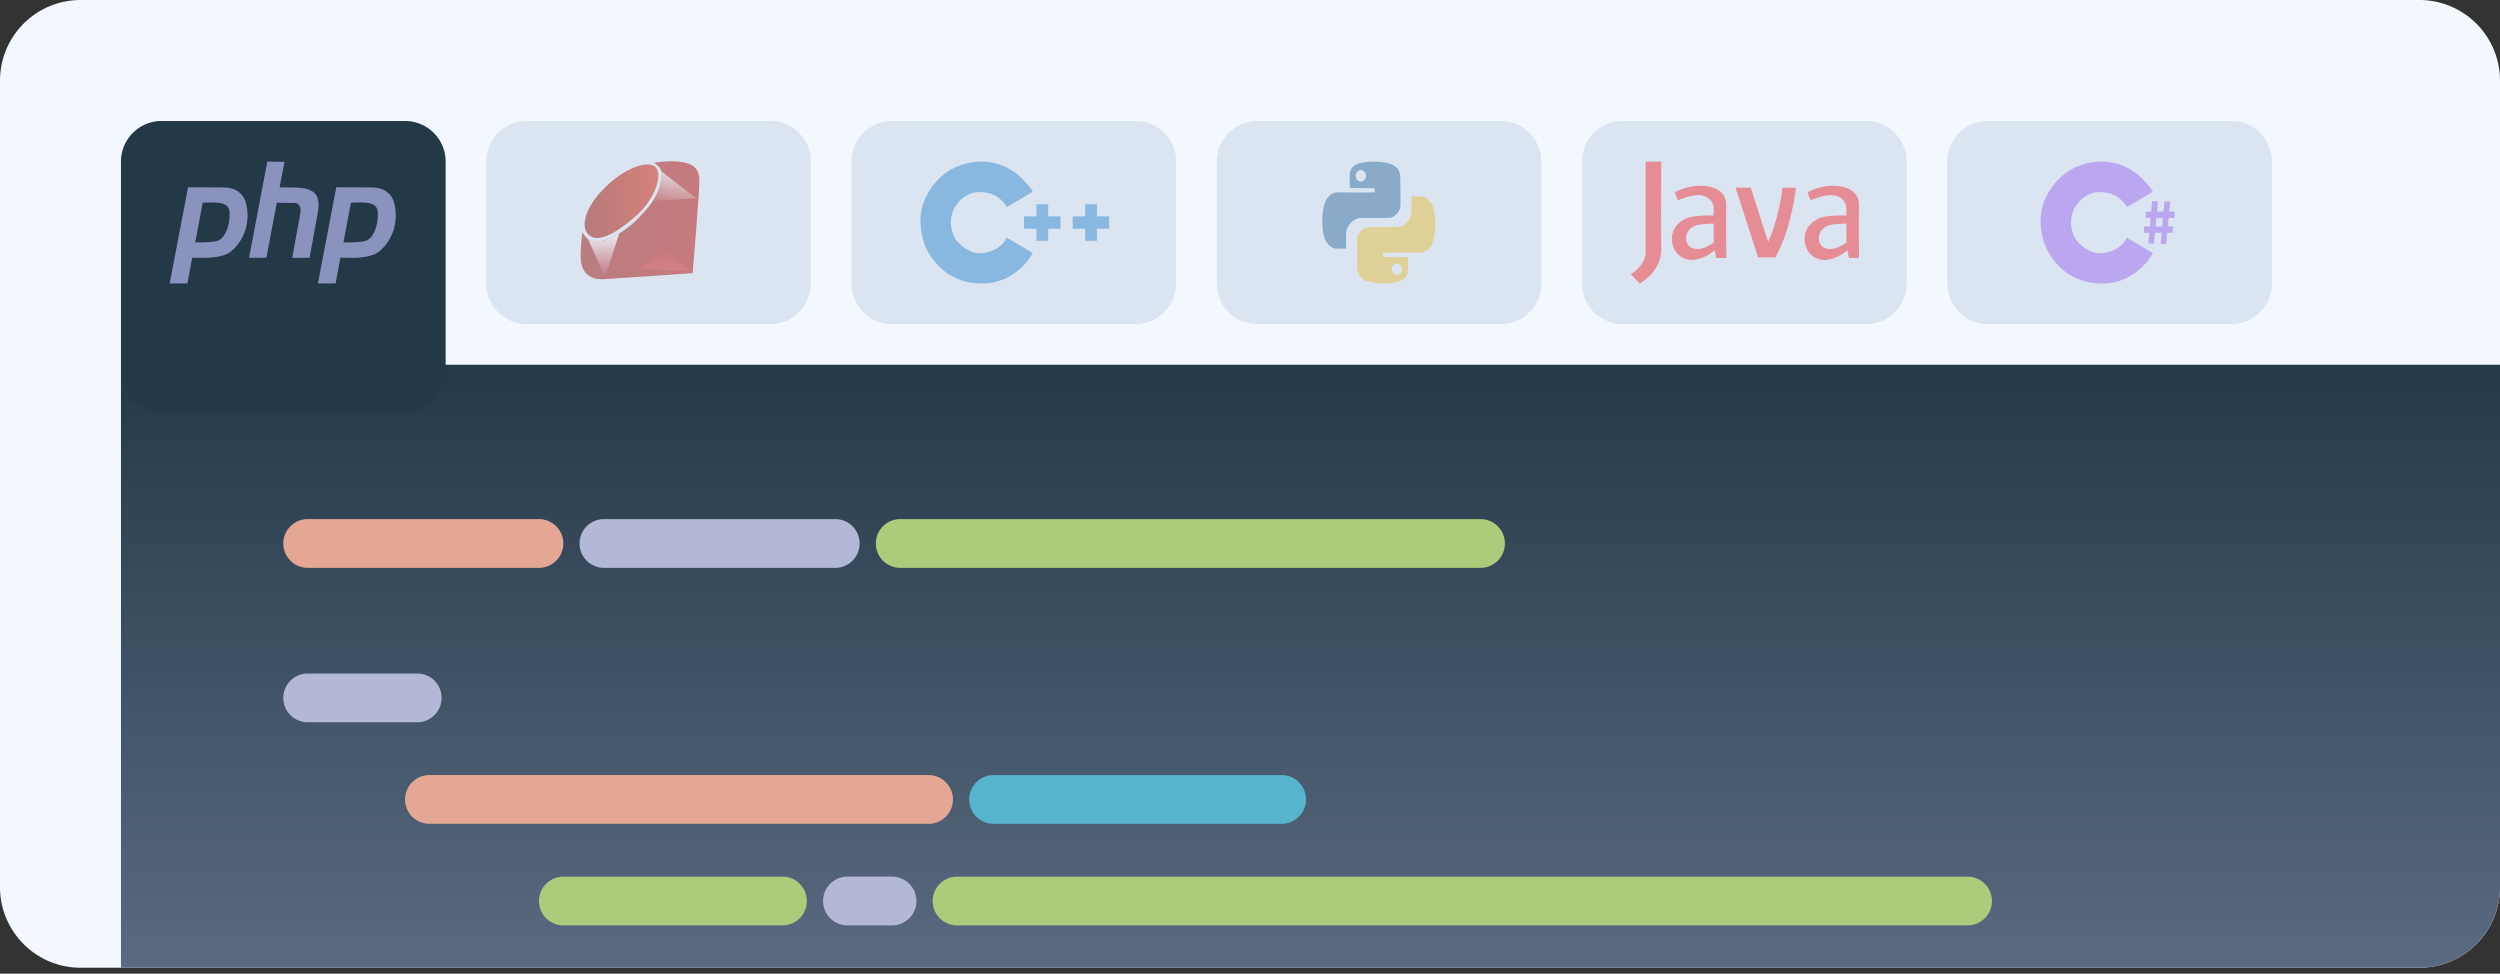 <svg width="285" height="111" fill="none" xmlns="http://www.w3.org/2000/svg"><rect width="100%" height="100%" fill="#333333" stroke="none"/><path d="M0 9.194A9.194 9.194 0 0 1 9.194 0h266.612A9.194 9.194 0 0 1 285 9.194v91.935a9.194 9.194 0 0 1-9.194 9.194H9.194A9.194 9.194 0 0 1 0 101.129V9.194z" fill="url(#a)"/><path d="M13.79 42.533c0-2.557 2.072-.954 4.627-.954H285v59.55c0 5.056-4.137 9.194-9.193 9.194H13.79v-67.79z" fill="url(#b)"/><path d="M61.445 102.716a2.778 2.778 0 0 1 2.776-2.778h24.983a2.778 2.778 0 0 1 2.776 2.778 2.777 2.777 0 0 1-2.776 2.779H64.221a2.777 2.777 0 0 1-2.776-2.779zm44.878 0a2.778 2.778 0 0 1 2.776-2.778h115.203a2.778 2.778 0 0 1 2.776 2.778 2.777 2.777 0 0 1-2.776 2.779H109.099a2.777 2.777 0 0 1-2.776-2.779z" fill="#AECB7B"/><path d="M46.176 91.137a2.778 2.778 0 0 1 2.776-2.779h56.908a2.778 2.778 0 0 1 2.776 2.78 2.778 2.778 0 0 1-2.776 2.778H48.953a2.777 2.777 0 0 1-2.777-2.779z" fill="#E4A794"/><path d="M110.487 91.137a2.777 2.777 0 0 1 2.776-2.779h32.849a2.778 2.778 0 0 1 2.776 2.78 2.778 2.778 0 0 1-2.776 2.778h-32.849a2.777 2.777 0 0 1-2.776-2.779z" fill="#56B4CD"/><path d="M93.831 102.716a2.777 2.777 0 0 1 2.776-2.78h5.089a2.778 2.778 0 0 1 2.776 2.78 2.777 2.777 0 0 1-2.776 2.779h-5.09a2.777 2.777 0 0 1-2.775-2.779zM32.297 79.558a2.777 2.777 0 0 1 2.776-2.779h12.492a2.777 2.777 0 0 1 2.776 2.78 2.777 2.777 0 0 1-2.776 2.778H35.073a2.777 2.777 0 0 1-2.776-2.779z" fill="#B3B8D6"/><path d="M32.297 61.959a2.777 2.777 0 0 1 2.776-2.78h26.372a2.777 2.777 0 0 1 2.776 2.78 2.778 2.778 0 0 1-2.776 2.778H35.073a2.777 2.777 0 0 1-2.776-2.778z" fill="#E4A794"/><path d="M99.846 61.959a2.778 2.778 0 0 1 2.776-2.78h66.16a2.777 2.777 0 0 1 2.776 2.78 2.777 2.777 0 0 1-2.776 2.778h-66.16a2.778 2.778 0 0 1-2.776-2.778z" fill="#AECB7B"/><path d="M66.071 61.959a2.777 2.777 0 0 1 2.776-2.78h26.372a2.777 2.777 0 0 1 2.776 2.78 2.777 2.777 0 0 1-2.776 2.778H68.847a2.778 2.778 0 0 1-2.776-2.778z" fill="#B3B8D6"/><path d="M221.988 18.422a4.63 4.63 0 0 1 4.627-4.631h27.76a4.629 4.629 0 0 1 4.626 4.631v13.895a4.629 4.629 0 0 1-4.626 4.632h-27.76a4.63 4.63 0 0 1-4.627-4.632V18.422z" fill="#DBE5F2"/><g opacity=".5" fill="#9B69EC"><path d="m244.909 27.78.425-4.841h.674l-.462 4.841h-.637zm1.408.022.424-4.842h.675l-.463 4.842h-.636z"/><path d="M244.62 24.84v-.713h3.277v.714h-3.277zm-.192 1.686v-.713h3.277v.713h-3.277z"/><path d="m245.43 28.835-2.974-1.74s-.416 1.01-1.685 1.501c-1.587.614-2.743.102-3.768-.886-1.024-.99-1.289-3.07-.214-4.433 1.074-1.364 2.28-1.569 3.651-1.245 1.097.26 1.812 1.165 2.033 1.586l2.941-1.756c-.033-.131-.327-.621-1.239-1.535a6.534 6.534 0 0 0-5.387-1.858c-2.346.272-4.296 1.551-5.519 3.955-1.223 2.404-.446 5.166.297 6.41.744 1.245 2.529 3.598 6.345 3.479 3.054-.096 4.952-2.359 5.519-3.478z"/></g><path d="M180.349 18.422a4.629 4.629 0 0 1 4.627-4.631h27.759a4.63 4.63 0 0 1 4.627 4.631v13.895a4.63 4.63 0 0 1-4.627 4.632h-27.759a4.629 4.629 0 0 1-4.627-4.632V18.422z" fill="#DBE5F2"/><g opacity=".5" fill="#F03435"><path d="m186.922 32.317-1.021-1.057c.567-.314 1.702-1.26 1.702-2.53V18.423h1.778c-.013 2.48-.03 7.951 0 10.005.03 2.054-1.627 3.449-2.459 3.89zm13.504-2.982-2.572-7.93h1.74l1.967 6.155c.138-.226.529-1.095.983-2.756.454-1.662.618-2.958.643-3.398h1.551c-.063.591-.31 2.227-.794 4.04-.484 1.812-1.236 3.347-1.551 3.889h-1.967zm-6.582-8.155c-1.392 0-2.522.503-2.913.754l.341.906c.479-.213 1.634-.634 2.421-.604.983.038 1.664.718 1.664 1.473v3.398c0 1.027.202 1.963.303 2.303h1.134c-.012-1.51-.03-4.825 0-6.003.038-1.473-1.21-2.228-2.95-2.228z"/><path d="M192.936 24.69c.878-.15 2.131-.138 2.648-.113v.906c-.303 0-1.089.023-1.816.114-.907.113-1.55.755-1.55 1.51s.378 1.284 1.323 1.284c.757 0 1.677-.604 2.043-.906v.906c-.265.314-1.097.996-2.307 1.208-1.513.264-2.686-.906-2.686-2.379 0-1.472 1.248-2.34 2.345-2.53zm16.038-3.51c-1.392 0-2.521.503-2.912.754l.34.906c.479-.213 1.634-.634 2.421-.604.984.038 1.664.718 1.664 1.473v3.398c0 1.027.202 1.963.303 2.303h1.135c-.013-1.51-.03-4.825 0-6.003.038-1.473-1.211-2.228-2.951-2.228z"/><path d="M208.067 24.69c.877-.15 2.13-.138 2.647-.113v.906c-.302 0-1.089.023-1.815.114-.908.113-1.551.755-1.551 1.51s.378 1.284 1.324 1.284c.756 0 1.677-.604 2.042-.906v.906c-.264.314-1.097.996-2.307 1.208-1.513.264-2.686-.906-2.686-2.379 0-1.472 1.249-2.34 2.346-2.53z"/></g><path d="M138.709 18.422a4.63 4.63 0 0 1 4.627-4.631h27.76a4.629 4.629 0 0 1 4.626 4.631v13.895a4.629 4.629 0 0 1-4.626 4.632h-27.76a4.63 4.63 0 0 1-4.627-4.632V18.422z" fill="#DBE5F2"/><g opacity=".5" fill-rule="evenodd" clip-rule="evenodd"><path d="m153.885 21.437 2.825.023-.011.473s-3.458.023-4.081 0c-.613-.023-1.028.254-1.35.738-.322.473-.53 1.477-.53 2.377 0 .888.083 1.892.426 2.469.353.565.758.83 1.246.83h1.039s-.011-1.245 0-1.8c0-.565.696-1.672 1.661-1.695.977-.012 2.617-.012 3.251-.012.633 0 1.288-.784 1.298-1.442.01-.658-.021-2.354-.021-3.092s-.311-1.2-.737-1.442c-.426-.254-1.236-.427-2.077-.439-.852-.023-1.901.104-2.378.416-.488.323-.592.819-.592 1.2.01.38.031 1.396.031 1.396zm1.246-2.042c.322 0 .582.3.582.657 0 .358-.26.658-.582.658-.322 0-.581-.3-.581-.658 0-.357.259-.657.581-.657z" fill="#376F9E"/><path d="m160.48 29.308-2.825-.023.011-.484s3.458-.023 4.081 0c.613.023 1.028-.253 1.35-.726.322-.484.53-1.487.53-2.374 0-.9-.083-1.902-.426-2.467-.353-.576-.758-.841-1.246-.841h-1.039s.011 1.244 0 1.81c0 .553-.696 1.67-1.661 1.682-.977.012-2.617.012-3.251.012-.633.011-1.288.783-1.298 1.44-.01.657.021 2.363.021 3.09 0 .737.311 1.198.737 1.452.426.242 1.236.415 2.077.438.852.011 1.901-.104 2.378-.427.488-.323.592-.807.592-1.199-.01-.38-.031-1.383-.031-1.383zm-1.246 2.029c-.322 0-.582-.288-.582-.657 0-.357.26-.645.582-.645.322 0 .581.288.581.645 0 .369-.259.657-.581.657z" fill="#E2BB3C"/></g><path d="M97.07 18.422a4.629 4.629 0 0 1 4.626-4.631h27.76a4.63 4.63 0 0 1 4.627 4.631v13.895a4.63 4.63 0 0 1-4.627 4.632h-27.76a4.629 4.629 0 0 1-4.626-4.632V18.422z" fill="#DBE5F2"/><g opacity=".5" fill="#368BCE"><path d="M119.499 23.286h-1.34v1.38h-1.426v1.408h1.426v1.38h1.34v-1.38h1.398v-1.408h-1.398v-1.38zm5.552 0h-1.34v1.38h-1.426v1.408h1.426v1.38h1.34v-1.38h1.398v-1.408h-1.398v-1.38z"/><path d="m117.736 28.835-2.975-1.74s-.416 1.01-1.685 1.501c-1.586.614-2.743.102-3.767-.886-1.025-.99-1.289-3.07-.215-4.433 1.074-1.364 2.28-1.569 3.652-1.245 1.097.26 1.812 1.165 2.032 1.586l2.941-1.756c-.033-.131-.327-.621-1.239-1.535a6.532 6.532 0 0 0-5.387-1.858c-2.346.272-4.296 1.551-5.519 3.955-1.222 2.404-.446 5.166.298 6.41.743 1.245 2.528 3.598 6.345 3.479 3.053-.096 4.951-2.359 5.519-3.478z"/></g><path d="M55.43 18.422a4.63 4.63 0 0 1 4.627-4.631h27.76a4.63 4.63 0 0 1 4.626 4.631v13.895a4.63 4.63 0 0 1-4.627 4.632h-27.76a4.63 4.63 0 0 1-4.626-4.632V18.422z" fill="#DBE5F2"/><g opacity=".5" fill-rule="evenodd" clip-rule="evenodd"><path d="M78.962 31.14s-8.206.578-10.087.682c-1.882.119-2.681-.992-2.681-2.562 0-1.556.207-2.785.207-2.785s.281.548.652.8c.37.252 1.17.37 2.162.03.993-.341 2.37-1.23 3.526-2.4 1.14-1.17 1.984-2.193 2.37-3.333.385-1.14.414-1.866.192-2.296-.237-.444-.785-.726-.785-.726s1.63-.281 3.022-.103c1.407.163 2.177.755 2.192 2.059.015 1.318-.77 10.635-.77 10.635z" fill="url(#c)"/><path d="M68.949 21.41c2.192-2.252 4.917-3.185 5.776-2.37.86.829-.03 3.584-2.073 5.436-2.06 1.851-4.222 3.244-5.407 2.4-1.2-.86-.577-3.245 1.704-5.466z" fill="url(#d)"/><path d="m67.053 27.275 1.91 4.325 1.63-4.977s-1.244.77-2.089.86c-.859.088-1.451-.208-1.451-.208z" fill="url(#e)"/><path d="m79.347 22.595-3.955-3.067s.118.504-.015 1.037c-.118.533-.281 1.14-.444 1.467-.148.31-.504.888-.504.888l4.918-.326z" fill="url(#f)"/><path d="m78.666 30.92-2.874-2.667-2.903 2.37 5.777.296z" fill="url(#g)"/></g><path d="M13.79 18.422a4.63 4.63 0 0 1 4.627-4.631h27.76a4.63 4.63 0 0 1 4.626 4.631V42.43a4.63 4.63 0 0 1-4.626 4.632h-27.76a4.63 4.63 0 0 1-4.627-4.632V18.422z" fill="#243947"/><path fill-rule="evenodd" clip-rule="evenodd" d="M19.342 32.317 21.44 21.35s2.837.016 4.018.016c1.18 0 1.877.46 2.3 1.107.432.655.666 2.296.235 3.686-.431 1.39-1.37 2.377-1.96 2.708-.583.331-1.688.525-2.497.525-.81 0-1.627-.016-1.627-.016l-.545 2.934-2.02.008zm9.051-2.934h1.975l1.188-6.272s1.506.016 2.036.024.757.55.658 1.124c-.098.574-.938 5.14-.938 5.14l1.983-.016s.719-4 .93-5.132c.212-1.124.061-1.989-.552-2.393-.613-.396-1.218-.453-1.96-.477-.734-.016-1.839-.024-1.839-.024l.56-2.91-1.96-.024-2.08 10.96zm7.848 2.934 2.096-10.968s2.838.016 4.018.016c1.18 0 1.877.46 2.3 1.107.432.655.667 2.296.235 3.686-.431 1.39-1.37 2.377-1.96 2.708-.582.331-1.687.525-2.497.525-.81 0-1.627-.016-1.627-.016l-.545 2.934-2.02.008zm2.913-4.68.848-4.526s.893-.073 1.733 0c.84.08 1.324.388 1.339 1.148.023.76-.083 1.463-.378 2.11-.295.646-.62 1.058-1.355 1.171-.726.114-2.187.097-2.187.097zm-16.898 0 .847-4.526s.893-.073 1.733 0c.84.08 1.325.388 1.34 1.148.023.76-.083 1.463-.378 2.11-.296.646-.621 1.058-1.355 1.171-.727.114-2.187.097-2.187.097z" fill="#8A93BE"/><defs><linearGradient id="b" x1="149.395" y1="41.58" x2="149.395" y2="110.323" gradientUnits="userSpaceOnUse"><stop stop-color="#243947"/><stop offset="1" stop-color="#5A6A81"/></linearGradient><linearGradient id="c" x1="66.194" y1="25.112" x2="79.732" y2="25.112" gradientUnits="userSpaceOnUse"><stop stop-color="#97160D"/><stop offset="1" stop-color="#B30F0A"/></linearGradient><linearGradient id="d" x1="66.653" y1="22.935" x2="75.051" y2="22.935" gradientUnits="userSpaceOnUse"><stop stop-color="#901001"/><stop offset="1" stop-color="#D21E06"/></linearGradient><linearGradient id="e" x1="68.934" y1="31.733" x2="68.727" y2="26.475" gradientUnits="userSpaceOnUse"><stop stop-color="#A60104"/><stop offset="1" stop-color="#FEFEFE"/></linearGradient><linearGradient id="f" x1="76.473" y1="23.691" x2="77.303" y2="18.743" gradientUnits="userSpaceOnUse"><stop stop-color="#A80D00"/><stop offset="1" stop-color="#FEFEFE"/></linearGradient><linearGradient id="g" x1="75.999" y1="26.387" x2="75.54" y2="32.771" gradientUnits="userSpaceOnUse"><stop stop-color="#900"/><stop offset="1" stop-color="#E22A1D"/></linearGradient><radialGradient id="a" cx="0" cy="0" r="1" gradientUnits="userSpaceOnUse" gradientTransform="scale(142.5 55.161) rotate(90 0 1)"><stop stop-color="#F3F8FF"/><stop offset="1" stop-color="#F3F8FF"/></radialGradient></defs></svg>